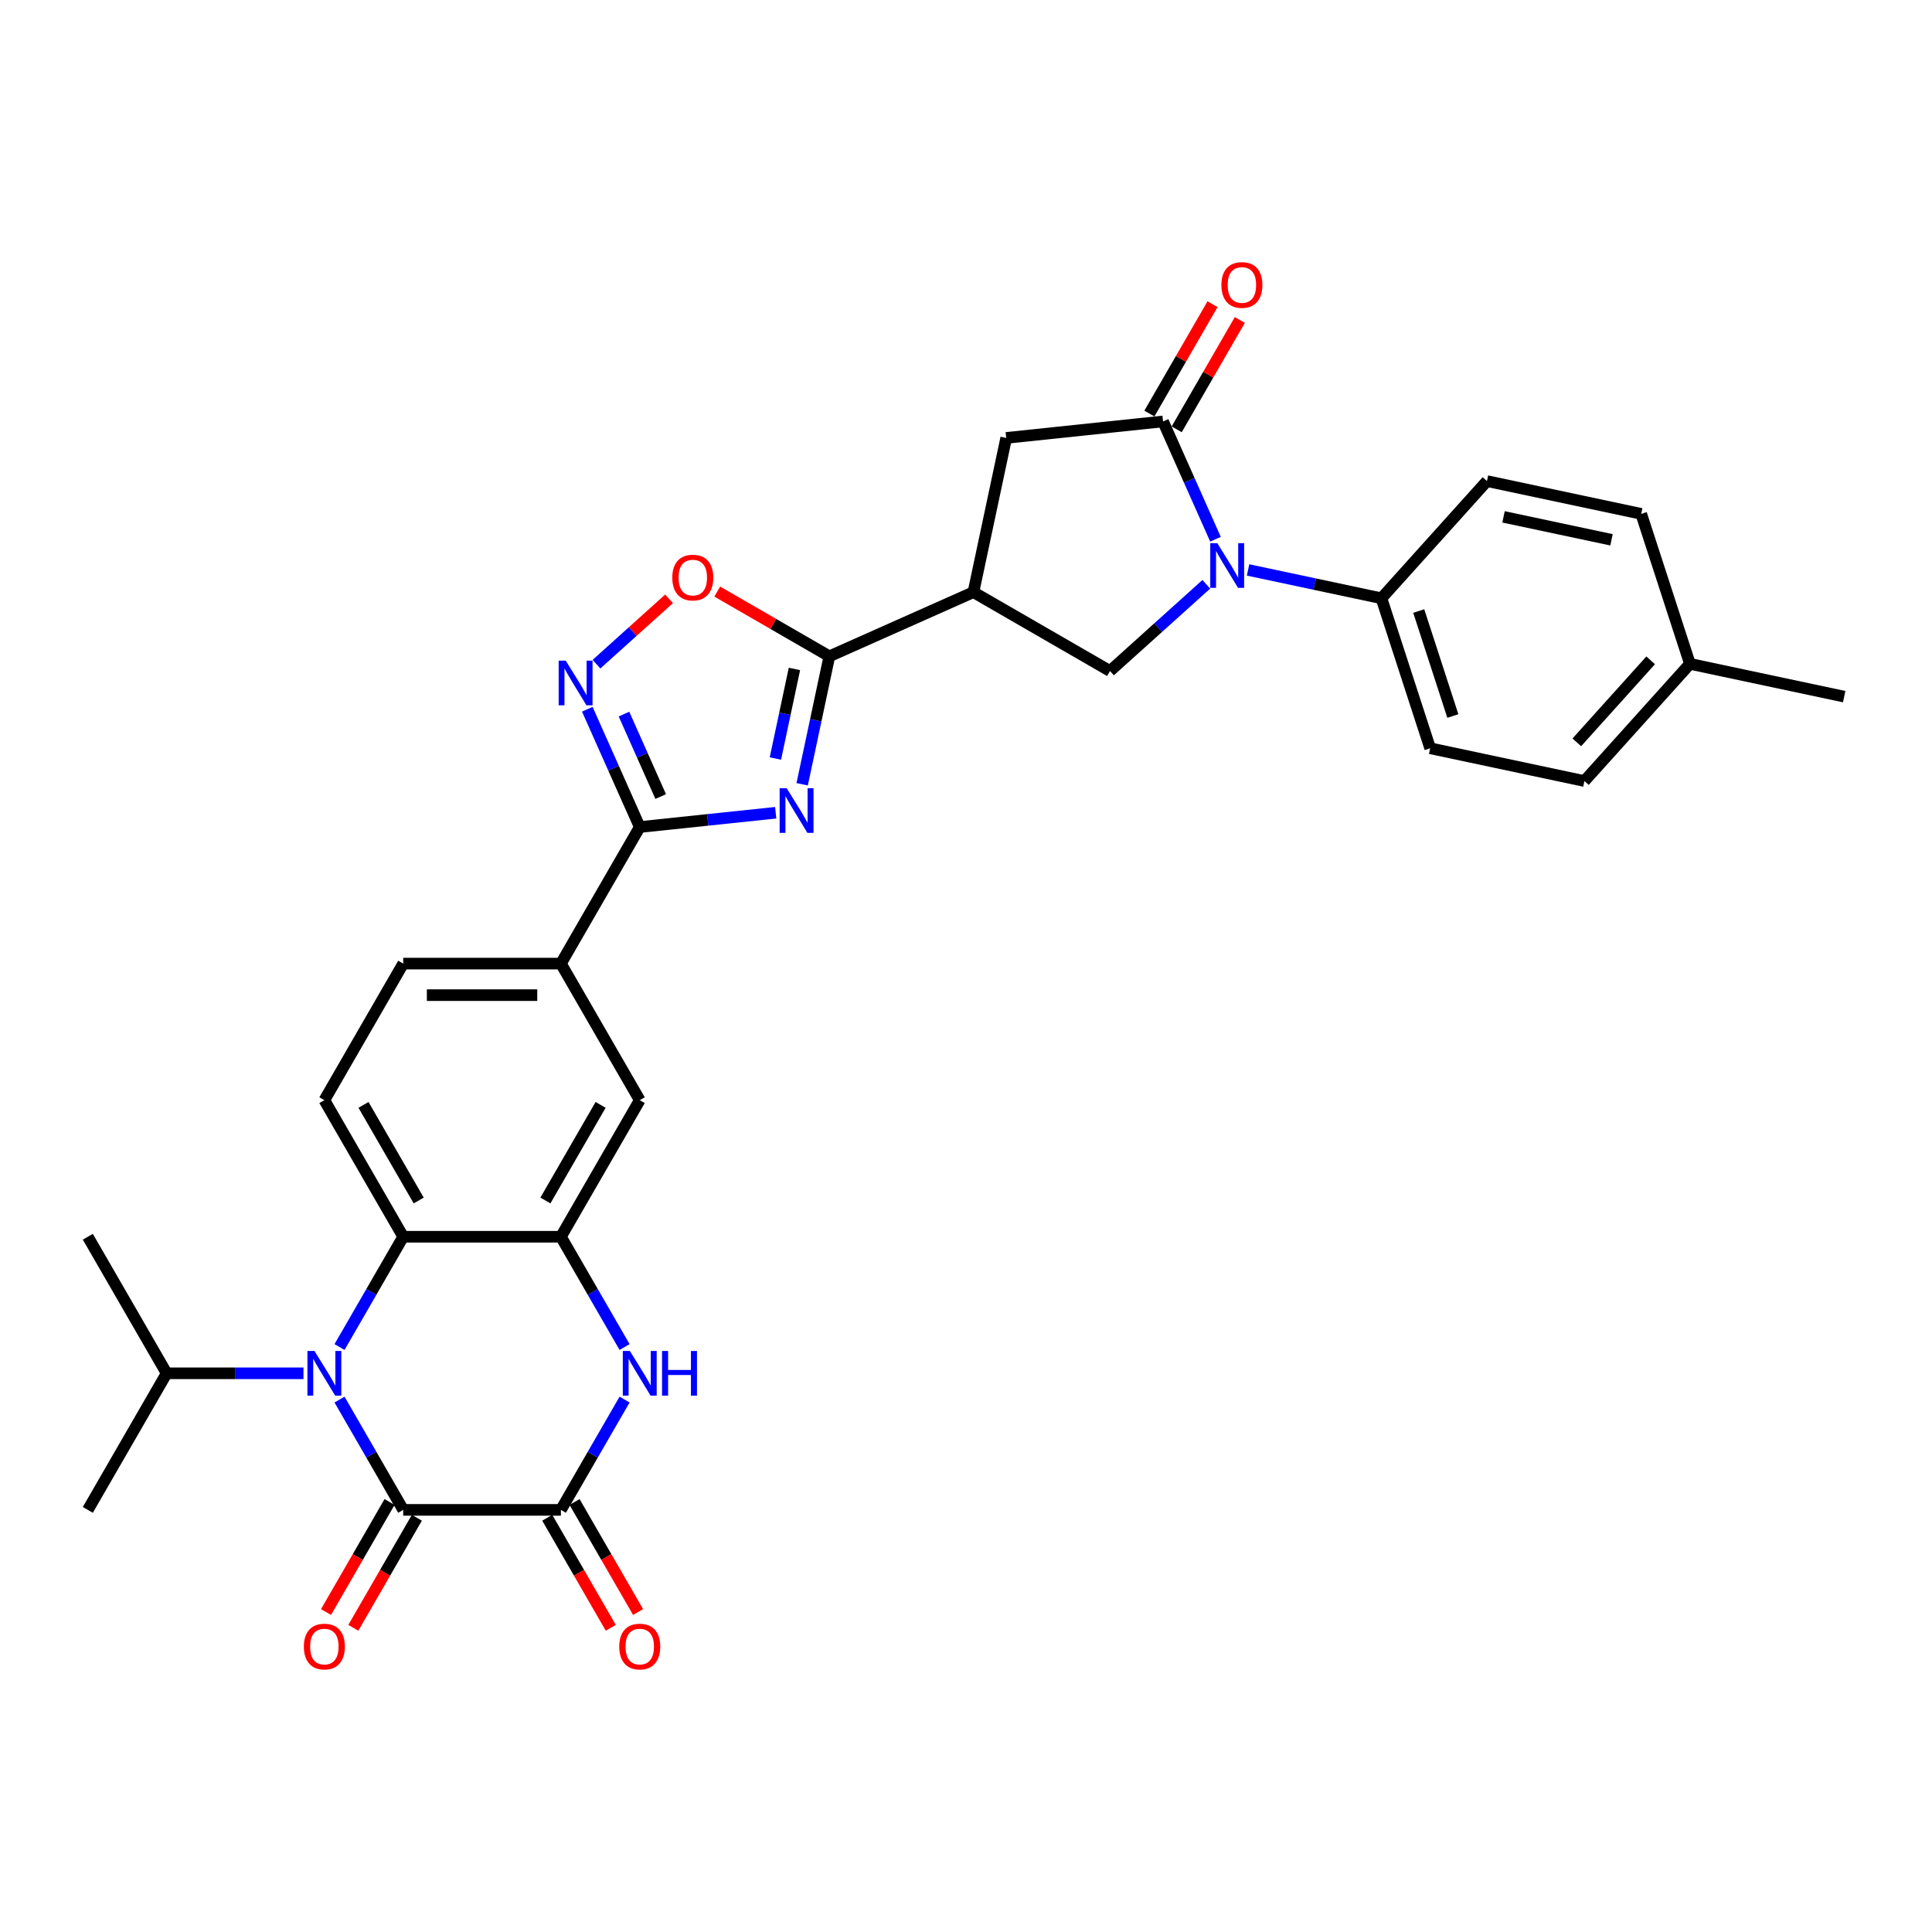 <?xml version='1.0' encoding='iso-8859-1'?>
<svg version='1.1' baseProfile='full'
              xmlns='http://www.w3.org/2000/svg'
                      xmlns:rdkit='http://www.rdkit.org/xml'
                      xmlns:xlink='http://www.w3.org/1999/xlink'
                  xml:space='preserve'
width='1000px' height='1000px' viewBox='0 0 1000 1000'>
<!-- END OF HEADER -->
<rect style='opacity:1.0;fill:#FFFFFF;stroke:none' width='1000' height='1000' x='0' y='0'> </rect>
<path class='bond-3' d='M 415.199,405.942 L 422.239,372.822' style='fill:none;fill-rule:evenodd;stroke:#0000FF;stroke-width:6px;stroke-linecap:butt;stroke-linejoin:miter;stroke-opacity:1' />
<path class='bond-3' d='M 422.239,372.822 L 429.279,339.702' style='fill:none;fill-rule:evenodd;stroke:#000000;stroke-width:6px;stroke-linecap:butt;stroke-linejoin:miter;stroke-opacity:1' />
<path class='bond-3' d='M 401.344,392.612 L 406.272,369.428' style='fill:none;fill-rule:evenodd;stroke:#0000FF;stroke-width:6px;stroke-linecap:butt;stroke-linejoin:miter;stroke-opacity:1' />
<path class='bond-3' d='M 406.272,369.428 L 411.199,346.244' style='fill:none;fill-rule:evenodd;stroke:#000000;stroke-width:6px;stroke-linecap:butt;stroke-linejoin:miter;stroke-opacity:1' />
<path class='bond-5' d='M 401.502,420.677 L 366.318,424.375' style='fill:none;fill-rule:evenodd;stroke:#0000FF;stroke-width:6px;stroke-linecap:butt;stroke-linejoin:miter;stroke-opacity:1' />
<path class='bond-5' d='M 366.318,424.375 L 331.134,428.073' style='fill:none;fill-rule:evenodd;stroke:#000000;stroke-width:6px;stroke-linecap:butt;stroke-linejoin:miter;stroke-opacity:1' />
<path class='bond-0' d='M 175.739,697.223 L 192.22,668.679' style='fill:none;fill-rule:evenodd;stroke:#0000FF;stroke-width:6px;stroke-linecap:butt;stroke-linejoin:miter;stroke-opacity:1' />
<path class='bond-0' d='M 192.22,668.679 L 208.7,640.134' style='fill:none;fill-rule:evenodd;stroke:#000000;stroke-width:6px;stroke-linecap:butt;stroke-linejoin:miter;stroke-opacity:1' />
<path class='bond-1' d='M 175.739,724.42 L 192.22,752.964' style='fill:none;fill-rule:evenodd;stroke:#0000FF;stroke-width:6px;stroke-linecap:butt;stroke-linejoin:miter;stroke-opacity:1' />
<path class='bond-1' d='M 192.22,752.964 L 208.7,781.509' style='fill:none;fill-rule:evenodd;stroke:#000000;stroke-width:6px;stroke-linecap:butt;stroke-linejoin:miter;stroke-opacity:1' />
<path class='bond-22' d='M 157.082,710.822 L 121.674,710.822' style='fill:none;fill-rule:evenodd;stroke:#0000FF;stroke-width:6px;stroke-linecap:butt;stroke-linejoin:miter;stroke-opacity:1' />
<path class='bond-22' d='M 121.674,710.822 L 86.266,710.822' style='fill:none;fill-rule:evenodd;stroke:#000000;stroke-width:6px;stroke-linecap:butt;stroke-linejoin:miter;stroke-opacity:1' />
<path class='bond-19' d='M 201.631,777.428 L 185.189,805.907' style='fill:none;fill-rule:evenodd;stroke:#000000;stroke-width:6px;stroke-linecap:butt;stroke-linejoin:miter;stroke-opacity:1' />
<path class='bond-19' d='M 185.189,805.907 L 168.746,834.386' style='fill:none;fill-rule:evenodd;stroke:#FF0000;stroke-width:6px;stroke-linecap:butt;stroke-linejoin:miter;stroke-opacity:1' />
<path class='bond-19' d='M 215.768,785.59 L 199.326,814.069' style='fill:none;fill-rule:evenodd;stroke:#000000;stroke-width:6px;stroke-linecap:butt;stroke-linejoin:miter;stroke-opacity:1' />
<path class='bond-19' d='M 199.326,814.069 L 182.884,842.548' style='fill:none;fill-rule:evenodd;stroke:#FF0000;stroke-width:6px;stroke-linecap:butt;stroke-linejoin:miter;stroke-opacity:1' />
<path class='bond-35' d='M 208.7,781.509 L 290.322,781.509' style='fill:none;fill-rule:evenodd;stroke:#000000;stroke-width:6px;stroke-linecap:butt;stroke-linejoin:miter;stroke-opacity:1' />
<path class='bond-2' d='M 624.383,302.429 L 599.458,324.871' style='fill:none;fill-rule:evenodd;stroke:#0000FF;stroke-width:6px;stroke-linecap:butt;stroke-linejoin:miter;stroke-opacity:1' />
<path class='bond-2' d='M 599.458,324.871 L 574.532,347.314' style='fill:none;fill-rule:evenodd;stroke:#000000;stroke-width:6px;stroke-linecap:butt;stroke-linejoin:miter;stroke-opacity:1' />
<path class='bond-17' d='M 645.997,294.995 L 680.513,302.332' style='fill:none;fill-rule:evenodd;stroke:#0000FF;stroke-width:6px;stroke-linecap:butt;stroke-linejoin:miter;stroke-opacity:1' />
<path class='bond-17' d='M 680.513,302.332 L 715.029,309.668' style='fill:none;fill-rule:evenodd;stroke:#000000;stroke-width:6px;stroke-linecap:butt;stroke-linejoin:miter;stroke-opacity:1' />
<path class='bond-33' d='M 629.135,279.1 L 615.563,248.616' style='fill:none;fill-rule:evenodd;stroke:#0000FF;stroke-width:6px;stroke-linecap:butt;stroke-linejoin:miter;stroke-opacity:1' />
<path class='bond-33' d='M 615.563,248.616 L 601.991,218.132' style='fill:none;fill-rule:evenodd;stroke:#000000;stroke-width:6px;stroke-linecap:butt;stroke-linejoin:miter;stroke-opacity:1' />
<path class='bond-8' d='M 429.279,339.702 L 503.845,306.503' style='fill:none;fill-rule:evenodd;stroke:#000000;stroke-width:6px;stroke-linecap:butt;stroke-linejoin:miter;stroke-opacity:1' />
<path class='bond-13' d='M 429.279,339.702 L 400.261,322.948' style='fill:none;fill-rule:evenodd;stroke:#000000;stroke-width:6px;stroke-linecap:butt;stroke-linejoin:miter;stroke-opacity:1' />
<path class='bond-13' d='M 400.261,322.948 L 371.244,306.195' style='fill:none;fill-rule:evenodd;stroke:#FF0000;stroke-width:6px;stroke-linecap:butt;stroke-linejoin:miter;stroke-opacity:1' />
<path class='bond-4' d='M 290.322,781.509 L 306.802,752.964' style='fill:none;fill-rule:evenodd;stroke:#000000;stroke-width:6px;stroke-linecap:butt;stroke-linejoin:miter;stroke-opacity:1' />
<path class='bond-4' d='M 306.802,752.964 L 323.283,724.42' style='fill:none;fill-rule:evenodd;stroke:#0000FF;stroke-width:6px;stroke-linecap:butt;stroke-linejoin:miter;stroke-opacity:1' />
<path class='bond-20' d='M 283.254,785.59 L 299.696,814.069' style='fill:none;fill-rule:evenodd;stroke:#000000;stroke-width:6px;stroke-linecap:butt;stroke-linejoin:miter;stroke-opacity:1' />
<path class='bond-20' d='M 299.696,814.069 L 316.138,842.548' style='fill:none;fill-rule:evenodd;stroke:#FF0000;stroke-width:6px;stroke-linecap:butt;stroke-linejoin:miter;stroke-opacity:1' />
<path class='bond-20' d='M 297.391,777.428 L 313.833,805.907' style='fill:none;fill-rule:evenodd;stroke:#000000;stroke-width:6px;stroke-linecap:butt;stroke-linejoin:miter;stroke-opacity:1' />
<path class='bond-20' d='M 313.833,805.907 L 330.276,834.386' style='fill:none;fill-rule:evenodd;stroke:#FF0000;stroke-width:6px;stroke-linecap:butt;stroke-linejoin:miter;stroke-opacity:1' />
<path class='bond-9' d='M 331.134,428.073 L 317.561,397.589' style='fill:none;fill-rule:evenodd;stroke:#000000;stroke-width:6px;stroke-linecap:butt;stroke-linejoin:miter;stroke-opacity:1' />
<path class='bond-9' d='M 317.561,397.589 L 303.989,367.105' style='fill:none;fill-rule:evenodd;stroke:#0000FF;stroke-width:6px;stroke-linecap:butt;stroke-linejoin:miter;stroke-opacity:1' />
<path class='bond-9' d='M 341.975,412.288 L 332.474,390.949' style='fill:none;fill-rule:evenodd;stroke:#000000;stroke-width:6px;stroke-linecap:butt;stroke-linejoin:miter;stroke-opacity:1' />
<path class='bond-9' d='M 332.474,390.949 L 322.974,369.61' style='fill:none;fill-rule:evenodd;stroke:#0000FF;stroke-width:6px;stroke-linecap:butt;stroke-linejoin:miter;stroke-opacity:1' />
<path class='bond-15' d='M 331.134,428.073 L 290.322,498.76' style='fill:none;fill-rule:evenodd;stroke:#000000;stroke-width:6px;stroke-linecap:butt;stroke-linejoin:miter;stroke-opacity:1' />
<path class='bond-6' d='M 323.283,697.223 L 306.802,668.679' style='fill:none;fill-rule:evenodd;stroke:#0000FF;stroke-width:6px;stroke-linecap:butt;stroke-linejoin:miter;stroke-opacity:1' />
<path class='bond-6' d='M 306.802,668.679 L 290.322,640.134' style='fill:none;fill-rule:evenodd;stroke:#000000;stroke-width:6px;stroke-linecap:butt;stroke-linejoin:miter;stroke-opacity:1' />
<path class='bond-7' d='M 601.991,218.132 L 520.815,226.664' style='fill:none;fill-rule:evenodd;stroke:#000000;stroke-width:6px;stroke-linecap:butt;stroke-linejoin:miter;stroke-opacity:1' />
<path class='bond-21' d='M 609.06,222.213 L 625.398,193.914' style='fill:none;fill-rule:evenodd;stroke:#000000;stroke-width:6px;stroke-linecap:butt;stroke-linejoin:miter;stroke-opacity:1' />
<path class='bond-21' d='M 625.398,193.914 L 641.737,165.614' style='fill:none;fill-rule:evenodd;stroke:#FF0000;stroke-width:6px;stroke-linecap:butt;stroke-linejoin:miter;stroke-opacity:1' />
<path class='bond-21' d='M 594.922,214.051 L 611.261,185.751' style='fill:none;fill-rule:evenodd;stroke:#000000;stroke-width:6px;stroke-linecap:butt;stroke-linejoin:miter;stroke-opacity:1' />
<path class='bond-21' d='M 611.261,185.751 L 627.6,157.452' style='fill:none;fill-rule:evenodd;stroke:#FF0000;stroke-width:6px;stroke-linecap:butt;stroke-linejoin:miter;stroke-opacity:1' />
<path class='bond-12' d='M 503.845,306.503 L 574.532,347.314' style='fill:none;fill-rule:evenodd;stroke:#000000;stroke-width:6px;stroke-linecap:butt;stroke-linejoin:miter;stroke-opacity:1' />
<path class='bond-14' d='M 503.845,306.503 L 520.815,226.664' style='fill:none;fill-rule:evenodd;stroke:#000000;stroke-width:6px;stroke-linecap:butt;stroke-linejoin:miter;stroke-opacity:1' />
<path class='bond-32' d='M 308.741,343.776 L 327.523,326.865' style='fill:none;fill-rule:evenodd;stroke:#0000FF;stroke-width:6px;stroke-linecap:butt;stroke-linejoin:miter;stroke-opacity:1' />
<path class='bond-32' d='M 327.523,326.865 L 346.304,309.955' style='fill:none;fill-rule:evenodd;stroke:#FF0000;stroke-width:6px;stroke-linecap:butt;stroke-linejoin:miter;stroke-opacity:1' />
<path class='bond-10' d='M 290.322,640.134 L 331.134,569.447' style='fill:none;fill-rule:evenodd;stroke:#000000;stroke-width:6px;stroke-linecap:butt;stroke-linejoin:miter;stroke-opacity:1' />
<path class='bond-10' d='M 282.306,621.369 L 310.874,571.888' style='fill:none;fill-rule:evenodd;stroke:#000000;stroke-width:6px;stroke-linecap:butt;stroke-linejoin:miter;stroke-opacity:1' />
<path class='bond-34' d='M 290.322,640.134 L 208.7,640.134' style='fill:none;fill-rule:evenodd;stroke:#000000;stroke-width:6px;stroke-linecap:butt;stroke-linejoin:miter;stroke-opacity:1' />
<path class='bond-11' d='M 208.7,640.134 L 167.888,569.447' style='fill:none;fill-rule:evenodd;stroke:#000000;stroke-width:6px;stroke-linecap:butt;stroke-linejoin:miter;stroke-opacity:1' />
<path class='bond-11' d='M 216.715,621.369 L 188.148,571.888' style='fill:none;fill-rule:evenodd;stroke:#000000;stroke-width:6px;stroke-linecap:butt;stroke-linejoin:miter;stroke-opacity:1' />
<path class='bond-16' d='M 290.322,498.76 L 331.134,569.447' style='fill:none;fill-rule:evenodd;stroke:#000000;stroke-width:6px;stroke-linecap:butt;stroke-linejoin:miter;stroke-opacity:1' />
<path class='bond-23' d='M 290.322,498.76 L 208.7,498.76' style='fill:none;fill-rule:evenodd;stroke:#000000;stroke-width:6px;stroke-linecap:butt;stroke-linejoin:miter;stroke-opacity:1' />
<path class='bond-23' d='M 278.079,515.084 L 220.943,515.084' style='fill:none;fill-rule:evenodd;stroke:#000000;stroke-width:6px;stroke-linecap:butt;stroke-linejoin:miter;stroke-opacity:1' />
<path class='bond-24' d='M 715.029,309.668 L 740.251,387.296' style='fill:none;fill-rule:evenodd;stroke:#000000;stroke-width:6px;stroke-linecap:butt;stroke-linejoin:miter;stroke-opacity:1' />
<path class='bond-24' d='M 734.338,316.268 L 751.994,370.607' style='fill:none;fill-rule:evenodd;stroke:#000000;stroke-width:6px;stroke-linecap:butt;stroke-linejoin:miter;stroke-opacity:1' />
<path class='bond-25' d='M 715.029,309.668 L 769.645,249.011' style='fill:none;fill-rule:evenodd;stroke:#000000;stroke-width:6px;stroke-linecap:butt;stroke-linejoin:miter;stroke-opacity:1' />
<path class='bond-18' d='M 167.888,569.447 L 208.7,498.76' style='fill:none;fill-rule:evenodd;stroke:#000000;stroke-width:6px;stroke-linecap:butt;stroke-linejoin:miter;stroke-opacity:1' />
<path class='bond-29' d='M 86.266,710.822 L 45.455,640.134' style='fill:none;fill-rule:evenodd;stroke:#000000;stroke-width:6px;stroke-linecap:butt;stroke-linejoin:miter;stroke-opacity:1' />
<path class='bond-30' d='M 86.266,710.822 L 45.455,781.509' style='fill:none;fill-rule:evenodd;stroke:#000000;stroke-width:6px;stroke-linecap:butt;stroke-linejoin:miter;stroke-opacity:1' />
<path class='bond-26' d='M 740.251,387.296 L 820.09,404.266' style='fill:none;fill-rule:evenodd;stroke:#000000;stroke-width:6px;stroke-linecap:butt;stroke-linejoin:miter;stroke-opacity:1' />
<path class='bond-27' d='M 769.645,249.011 L 849.484,265.981' style='fill:none;fill-rule:evenodd;stroke:#000000;stroke-width:6px;stroke-linecap:butt;stroke-linejoin:miter;stroke-opacity:1' />
<path class='bond-27' d='M 778.227,267.524 L 834.114,279.403' style='fill:none;fill-rule:evenodd;stroke:#000000;stroke-width:6px;stroke-linecap:butt;stroke-linejoin:miter;stroke-opacity:1' />
<path class='bond-36' d='M 820.09,404.266 L 874.707,343.609' style='fill:none;fill-rule:evenodd;stroke:#000000;stroke-width:6px;stroke-linecap:butt;stroke-linejoin:miter;stroke-opacity:1' />
<path class='bond-36' d='M 816.151,384.244 L 854.383,341.784' style='fill:none;fill-rule:evenodd;stroke:#000000;stroke-width:6px;stroke-linecap:butt;stroke-linejoin:miter;stroke-opacity:1' />
<path class='bond-28' d='M 849.484,265.981 L 874.707,343.609' style='fill:none;fill-rule:evenodd;stroke:#000000;stroke-width:6px;stroke-linecap:butt;stroke-linejoin:miter;stroke-opacity:1' />
<path class='bond-31' d='M 874.707,343.609 L 954.545,360.579' style='fill:none;fill-rule:evenodd;stroke:#000000;stroke-width:6px;stroke-linecap:butt;stroke-linejoin:miter;stroke-opacity:1' />
<path  class='atom-0' d='M 407.199 407.983
L 414.774 420.226
Q 415.525 421.434, 416.733 423.622
Q 417.941 425.809, 418.006 425.94
L 418.006 407.983
L 421.075 407.983
L 421.075 431.099
L 417.908 431.099
L 409.779 417.712
Q 408.832 416.145, 407.82 414.35
Q 406.84 412.554, 406.546 411.999
L 406.546 431.099
L 403.543 431.099
L 403.543 407.983
L 407.199 407.983
' fill='#0000FF'/>
<path  class='atom-1' d='M 162.779 699.264
L 170.353 711.507
Q 171.104 712.715, 172.312 714.903
Q 173.52 717.09, 173.586 717.221
L 173.586 699.264
L 176.655 699.264
L 176.655 722.379
L 173.488 722.379
L 165.358 708.993
Q 164.411 707.426, 163.399 705.63
Q 162.42 703.835, 162.126 703.28
L 162.126 722.379
L 159.122 722.379
L 159.122 699.264
L 162.779 699.264
' fill='#0000FF'/>
<path  class='atom-3' d='M 630.08 281.14
L 637.655 293.384
Q 638.406 294.592, 639.614 296.779
Q 640.822 298.967, 640.887 299.097
L 640.887 281.14
L 643.956 281.14
L 643.956 304.256
L 640.789 304.256
L 632.659 290.87
Q 631.713 289.303, 630.701 287.507
Q 629.721 285.711, 629.427 285.156
L 629.427 304.256
L 626.424 304.256
L 626.424 281.14
L 630.08 281.14
' fill='#0000FF'/>
<path  class='atom-7' d='M 326.024 699.264
L 333.599 711.507
Q 334.349 712.715, 335.557 714.903
Q 336.765 717.09, 336.831 717.221
L 336.831 699.264
L 339.9 699.264
L 339.9 722.379
L 336.733 722.379
L 328.603 708.993
Q 327.656 707.426, 326.644 705.63
Q 325.665 703.835, 325.371 703.28
L 325.371 722.379
L 322.367 722.379
L 322.367 699.264
L 326.024 699.264
' fill='#0000FF'/>
<path  class='atom-7' d='M 342.675 699.264
L 345.809 699.264
L 345.809 709.091
L 357.628 709.091
L 357.628 699.264
L 360.763 699.264
L 360.763 722.379
L 357.628 722.379
L 357.628 711.703
L 345.809 711.703
L 345.809 722.379
L 342.675 722.379
L 342.675 699.264
' fill='#0000FF'/>
<path  class='atom-10' d='M 292.825 341.949
L 300.4 354.192
Q 301.151 355.4, 302.359 357.588
Q 303.567 359.775, 303.632 359.906
L 303.632 341.949
L 306.701 341.949
L 306.701 365.064
L 303.534 365.064
L 295.404 351.678
Q 294.458 350.111, 293.445 348.316
Q 292.466 346.52, 292.172 345.965
L 292.172 365.064
L 289.168 365.064
L 289.168 341.949
L 292.825 341.949
' fill='#0000FF'/>
<path  class='atom-14' d='M 347.981 298.956
Q 347.981 293.406, 350.724 290.304
Q 353.466 287.202, 358.592 287.202
Q 363.718 287.202, 366.46 290.304
Q 369.203 293.406, 369.203 298.956
Q 369.203 304.571, 366.428 307.771
Q 363.653 310.938, 358.592 310.938
Q 353.499 310.938, 350.724 307.771
Q 347.981 304.604, 347.981 298.956
M 358.592 308.326
Q 362.118 308.326, 364.012 305.975
Q 365.938 303.592, 365.938 298.956
Q 365.938 294.418, 364.012 292.132
Q 362.118 289.814, 358.592 289.814
Q 355.066 289.814, 353.14 292.1
Q 351.246 294.385, 351.246 298.956
Q 351.246 303.625, 353.14 305.975
Q 355.066 308.326, 358.592 308.326
' fill='#FF0000'/>
<path  class='atom-20' d='M 157.277 852.261
Q 157.277 846.711, 160.02 843.609
Q 162.762 840.508, 167.888 840.508
Q 173.014 840.508, 175.757 843.609
Q 178.499 846.711, 178.499 852.261
Q 178.499 857.877, 175.724 861.076
Q 172.949 864.243, 167.888 864.243
Q 162.795 864.243, 160.02 861.076
Q 157.277 857.91, 157.277 852.261
M 167.888 861.632
Q 171.414 861.632, 173.308 859.281
Q 175.234 856.897, 175.234 852.261
Q 175.234 847.723, 173.308 845.438
Q 171.414 843.12, 167.888 843.12
Q 164.362 843.12, 162.436 845.405
Q 160.542 847.69, 160.542 852.261
Q 160.542 856.93, 162.436 859.281
Q 164.362 861.632, 167.888 861.632
' fill='#FF0000'/>
<path  class='atom-21' d='M 320.523 852.261
Q 320.523 846.711, 323.265 843.609
Q 326.008 840.508, 331.134 840.508
Q 336.259 840.508, 339.002 843.609
Q 341.744 846.711, 341.744 852.261
Q 341.744 857.877, 338.969 861.076
Q 336.194 864.243, 331.134 864.243
Q 326.04 864.243, 323.265 861.076
Q 320.523 857.91, 320.523 852.261
M 331.134 861.632
Q 334.66 861.632, 336.553 859.281
Q 338.48 856.897, 338.48 852.261
Q 338.48 847.723, 336.553 845.438
Q 334.66 843.12, 331.134 843.12
Q 327.607 843.12, 325.681 845.405
Q 323.788 847.69, 323.788 852.261
Q 323.788 856.93, 325.681 859.281
Q 327.607 861.632, 331.134 861.632
' fill='#FF0000'/>
<path  class='atom-22' d='M 632.191 147.51
Q 632.191 141.96, 634.934 138.858
Q 637.676 135.757, 642.802 135.757
Q 647.928 135.757, 650.671 138.858
Q 653.413 141.96, 653.413 147.51
Q 653.413 153.126, 650.638 156.325
Q 647.863 159.492, 642.802 159.492
Q 637.709 159.492, 634.934 156.325
Q 632.191 153.159, 632.191 147.51
M 642.802 156.88
Q 646.328 156.88, 648.222 154.53
Q 650.148 152.146, 650.148 147.51
Q 650.148 142.972, 648.222 140.687
Q 646.328 138.368, 642.802 138.368
Q 639.276 138.368, 637.35 140.654
Q 635.456 142.939, 635.456 147.51
Q 635.456 152.179, 637.35 154.53
Q 639.276 156.88, 642.802 156.88
' fill='#FF0000'/>
</svg>
